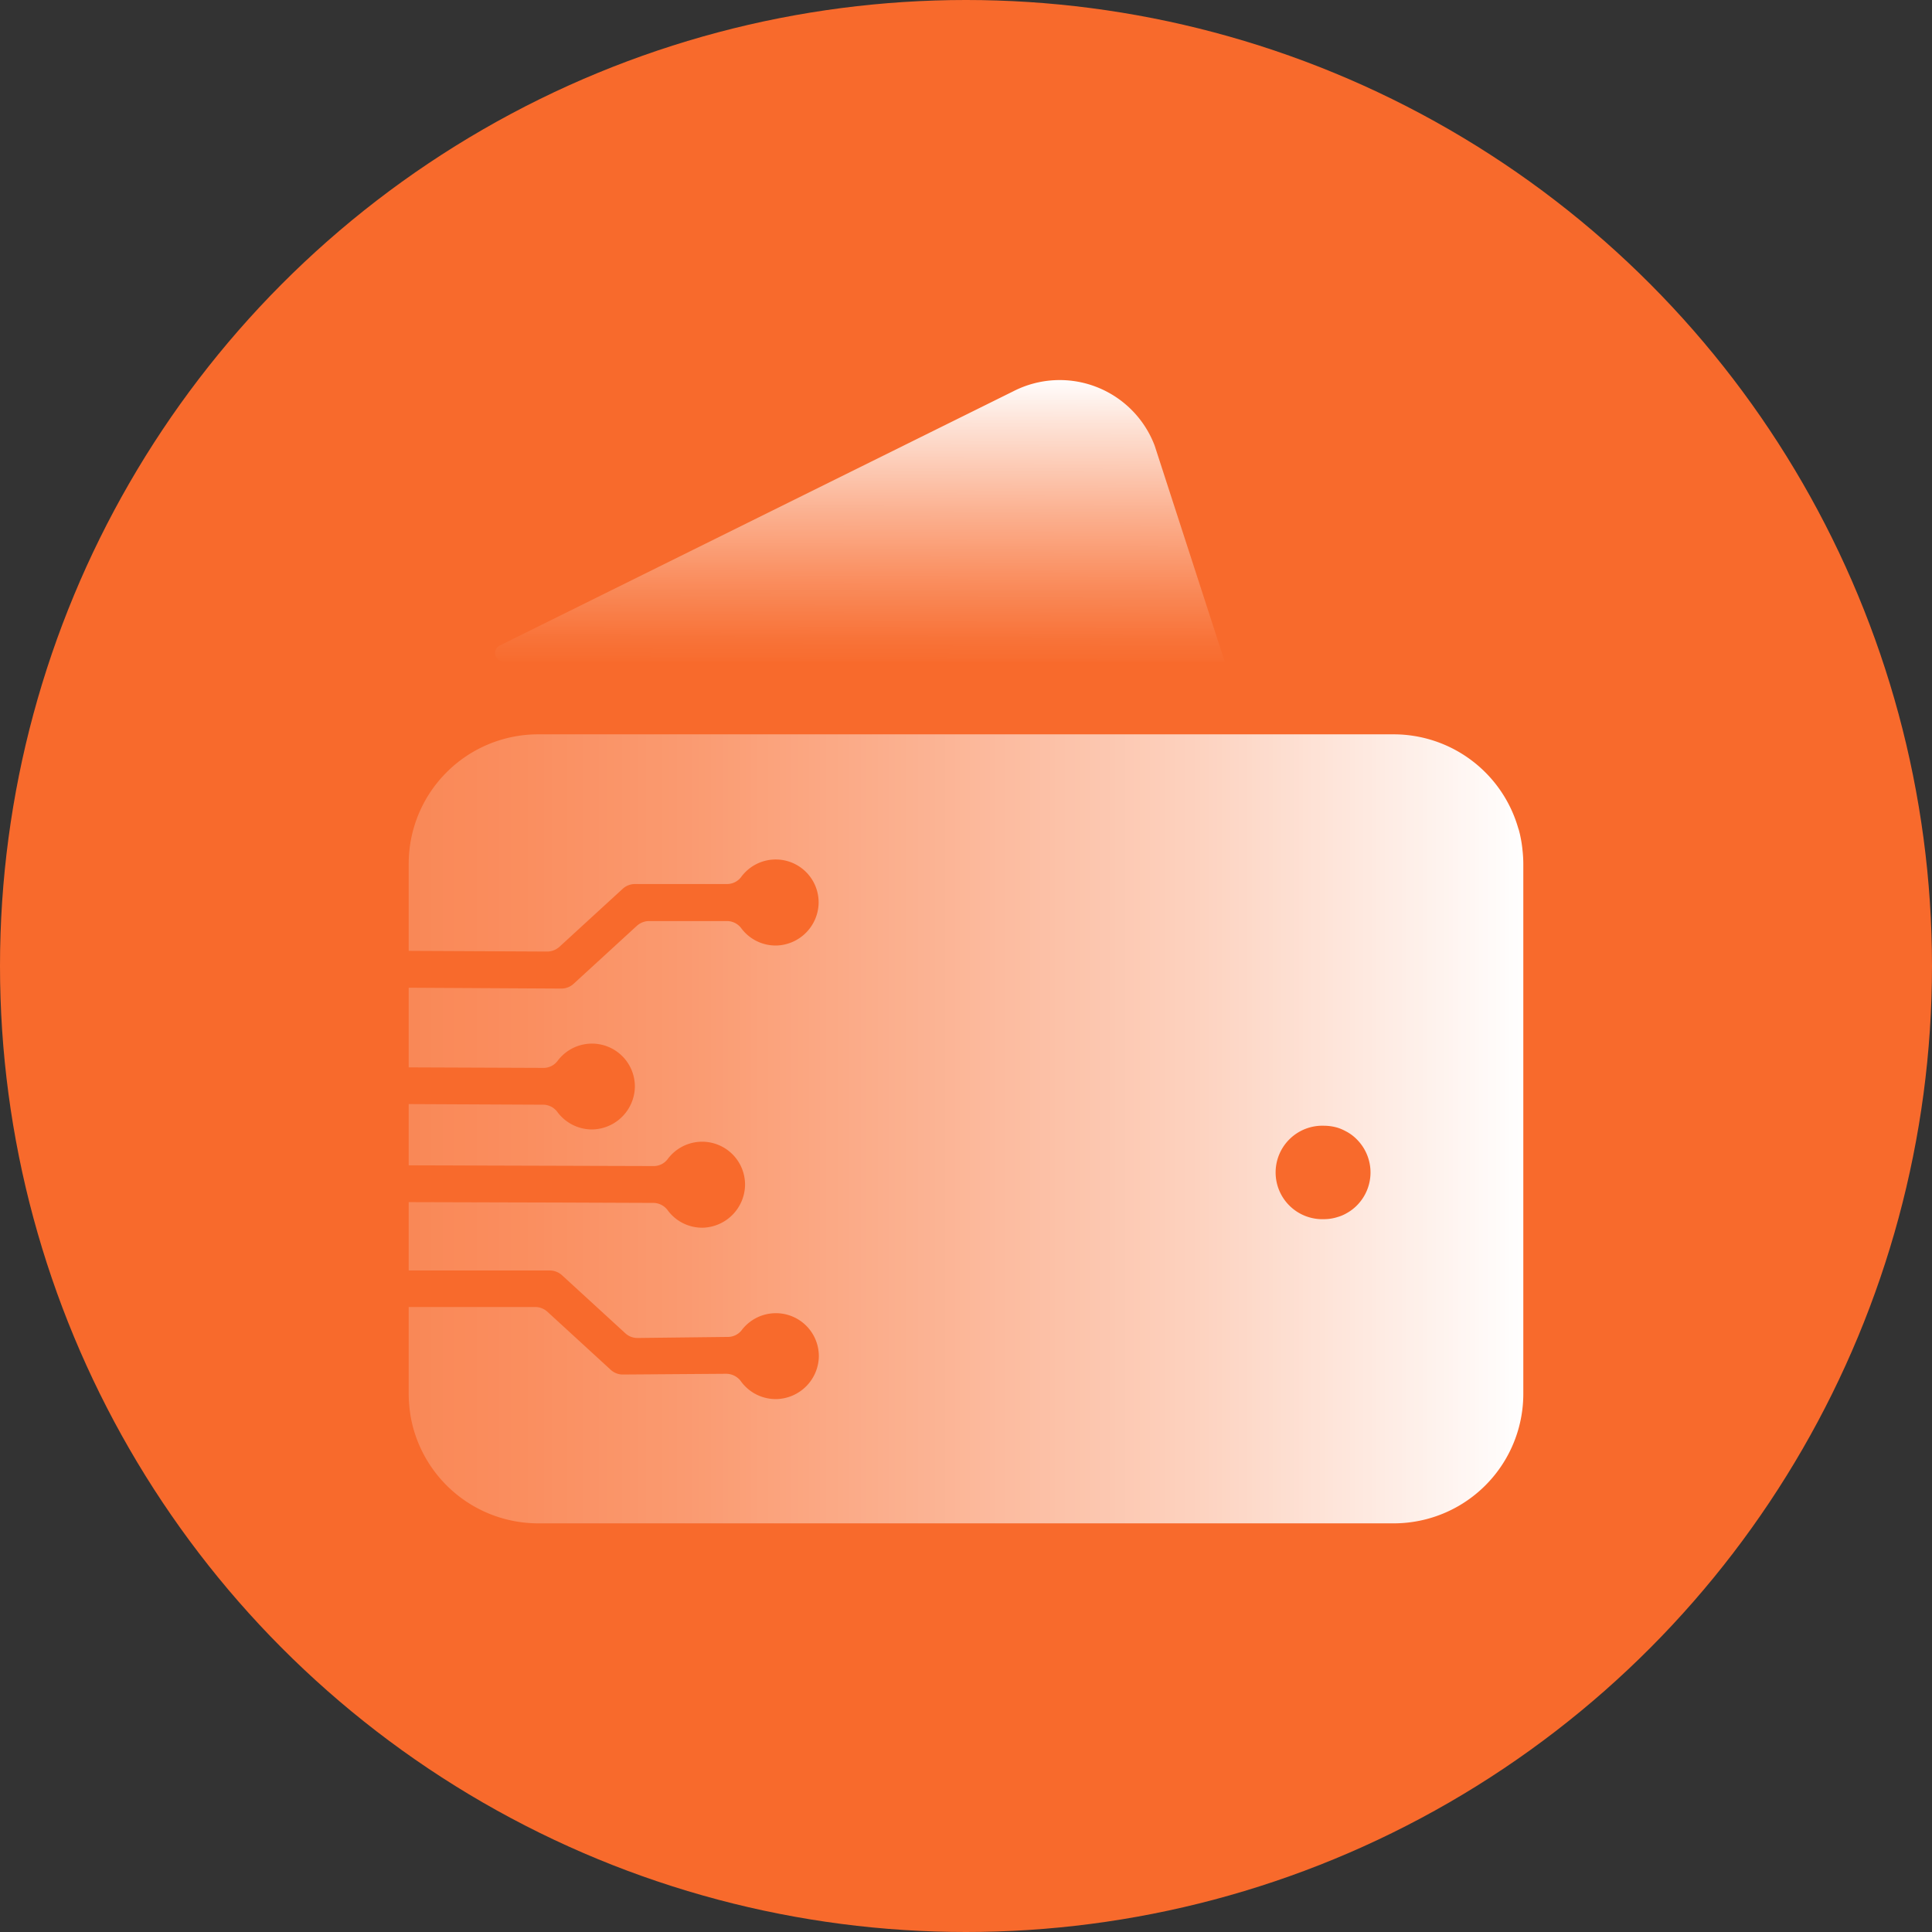 <svg xmlns="http://www.w3.org/2000/svg" xmlns:xlink="http://www.w3.org/1999/xlink" width="156" height="156" viewBox="0 0 156 156">
  <rect x="0" y="0" width="156" height="156" fill="#333333" stroke="none"/>
  <defs>
    <linearGradient id="linear-gradient" x1="0.507" y1="-0.012" x2="0.5" y2="1.022" gradientUnits="objectBoundingBox">
      <stop offset="0" stop-color="#fff"/>
      <stop offset="0.15" stop-color="#fff" stop-opacity="0.82"/>
      <stop offset="0.47" stop-color="#fff" stop-opacity="0.471"/>
      <stop offset="0.72" stop-color="#fff" stop-opacity="0.22"/>
      <stop offset="0.9" stop-color="#fff" stop-opacity="0.059"/>
      <stop offset="1" stop-color="#fff" stop-opacity="0"/>
    </linearGradient>
    <linearGradient id="linear-gradient-2" x1="1" y1="0.5" x2="0" y2="0.5" gradientUnits="objectBoundingBox">
      <stop offset="0" stop-color="#fff"/>
      <stop offset="0.02" stop-color="#fff" stop-opacity="0.98"/>
      <stop offset="0.29" stop-color="#fff" stop-opacity="0.702"/>
      <stop offset="0.53" stop-color="#fff" stop-opacity="0.49"/>
      <stop offset="0.74" stop-color="#fff" stop-opacity="0.329"/>
      <stop offset="0.9" stop-color="#fff" stop-opacity="0.239"/>
      <stop offset="1" stop-color="#fff" stop-opacity="0.2"/>
    </linearGradient>
  </defs>
  <g id="Group_81" data-name="Group 81" transform="translate(-8905 -124)">
    <circle id="Ellipse_1" data-name="Ellipse 1" cx="78" cy="78" r="78" transform="translate(8905 124)" fill="#f86a2c"/>
    <g id="Layer_2" data-name="Layer 2" transform="translate(8938 154.682)">
      <g id="Layer_2-2" data-name="Layer 2" transform="translate(0 0.009)">
        <g id="Group_1" data-name="Group 1">
          <g id="Path_1-3" data-name="Path 1-3" transform="translate(6.982)">
            <path id="Path_83" data-name="Path 83" d="M75.851,22.73H17.691a.683.683,0,0,1-.352-1.3L58.781.914A8.2,8.2,0,0,1,70.2,5.307Z" transform="translate(-16.946 -0.009)" fill="url(#linear-gradient)"/>
          </g>
          <path id="Path_84" data-name="Path 84" d="M90.436,76.747a9.843,9.843,0,0,0-.17-1.108q-.042-.221-.1-.425A1.274,1.274,0,0,0,90.1,75a10.469,10.469,0,0,0-10.07-7.612H10.96A10.456,10.456,0,0,0,.5,77.838v7.034l11.165.055a1.482,1.482,0,0,0,1.015-.391l5.094-4.67a1.469,1.469,0,0,1,1.006-.391h7.4a1.431,1.431,0,0,0,1.159-.56A3.464,3.464,0,0,1,33.6,81.039a3.511,3.511,0,0,1-3.358,3.4,3.464,3.464,0,0,1-2.9-1.409,1.448,1.448,0,0,0-1.167-.565H19.922a1.486,1.486,0,0,0-1.006.391l-5.094,4.67a1.465,1.465,0,0,1-.993.391h-.017L.5,87.848V94.28l10.847.042a1.418,1.418,0,0,0,1.167-.556,3.464,3.464,0,0,1,6.249,2.123,3.511,3.511,0,0,1-3.341,3.4,3.473,3.473,0,0,1-2.929-1.426,1.435,1.435,0,0,0-1.167-.569L.5,97.243v4.946l19.74.059A1.414,1.414,0,0,0,21.4,101.7a3.464,3.464,0,0,1,6.258,2.123,3.511,3.511,0,0,1-3.328,3.4A3.451,3.451,0,0,1,21.4,105.8a1.456,1.456,0,0,0-1.159-.577l-7.769-.03L.5,105.16v5.519H11.882a1.494,1.494,0,0,1,1.006.391l5.094,4.67A1.439,1.439,0,0,0,19,116.13l7.247-.085a1.422,1.422,0,0,0,1.138-.543,3.468,3.468,0,0,1,6.232,2.161,3.511,3.511,0,0,1-3.4,3.4,3.468,3.468,0,0,1-2.9-1.448,1.482,1.482,0,0,0-1.2-.594l-8.3.059a1.431,1.431,0,0,1-1.015-.391l-5.094-4.67a1.469,1.469,0,0,0-1.006-.391H.5v6.983c0,.361.021.722.055,1.07s.089.734.157,1.07a10.465,10.465,0,0,0,10.252,8.346h69.07A10.46,10.46,0,0,0,90.5,120.634v-42.8A10.242,10.242,0,0,0,90.436,76.747ZM77.059,105.432a3.659,3.659,0,0,1-.875.65,3.056,3.056,0,0,1-.675.28,3.587,3.587,0,0,1-1.112.174,3.774,3.774,0,1,1,0-7.544,4,4,0,0,1,1.112.161,3.858,3.858,0,0,1,.675.293,3.447,3.447,0,0,1,.875.65,3.778,3.778,0,0,1,0,5.336Z" transform="translate(-0.5 -38.785)" fill="url(#linear-gradient-2)"/>
        </g>
      </g>
    </g>
  </g>
</svg>
